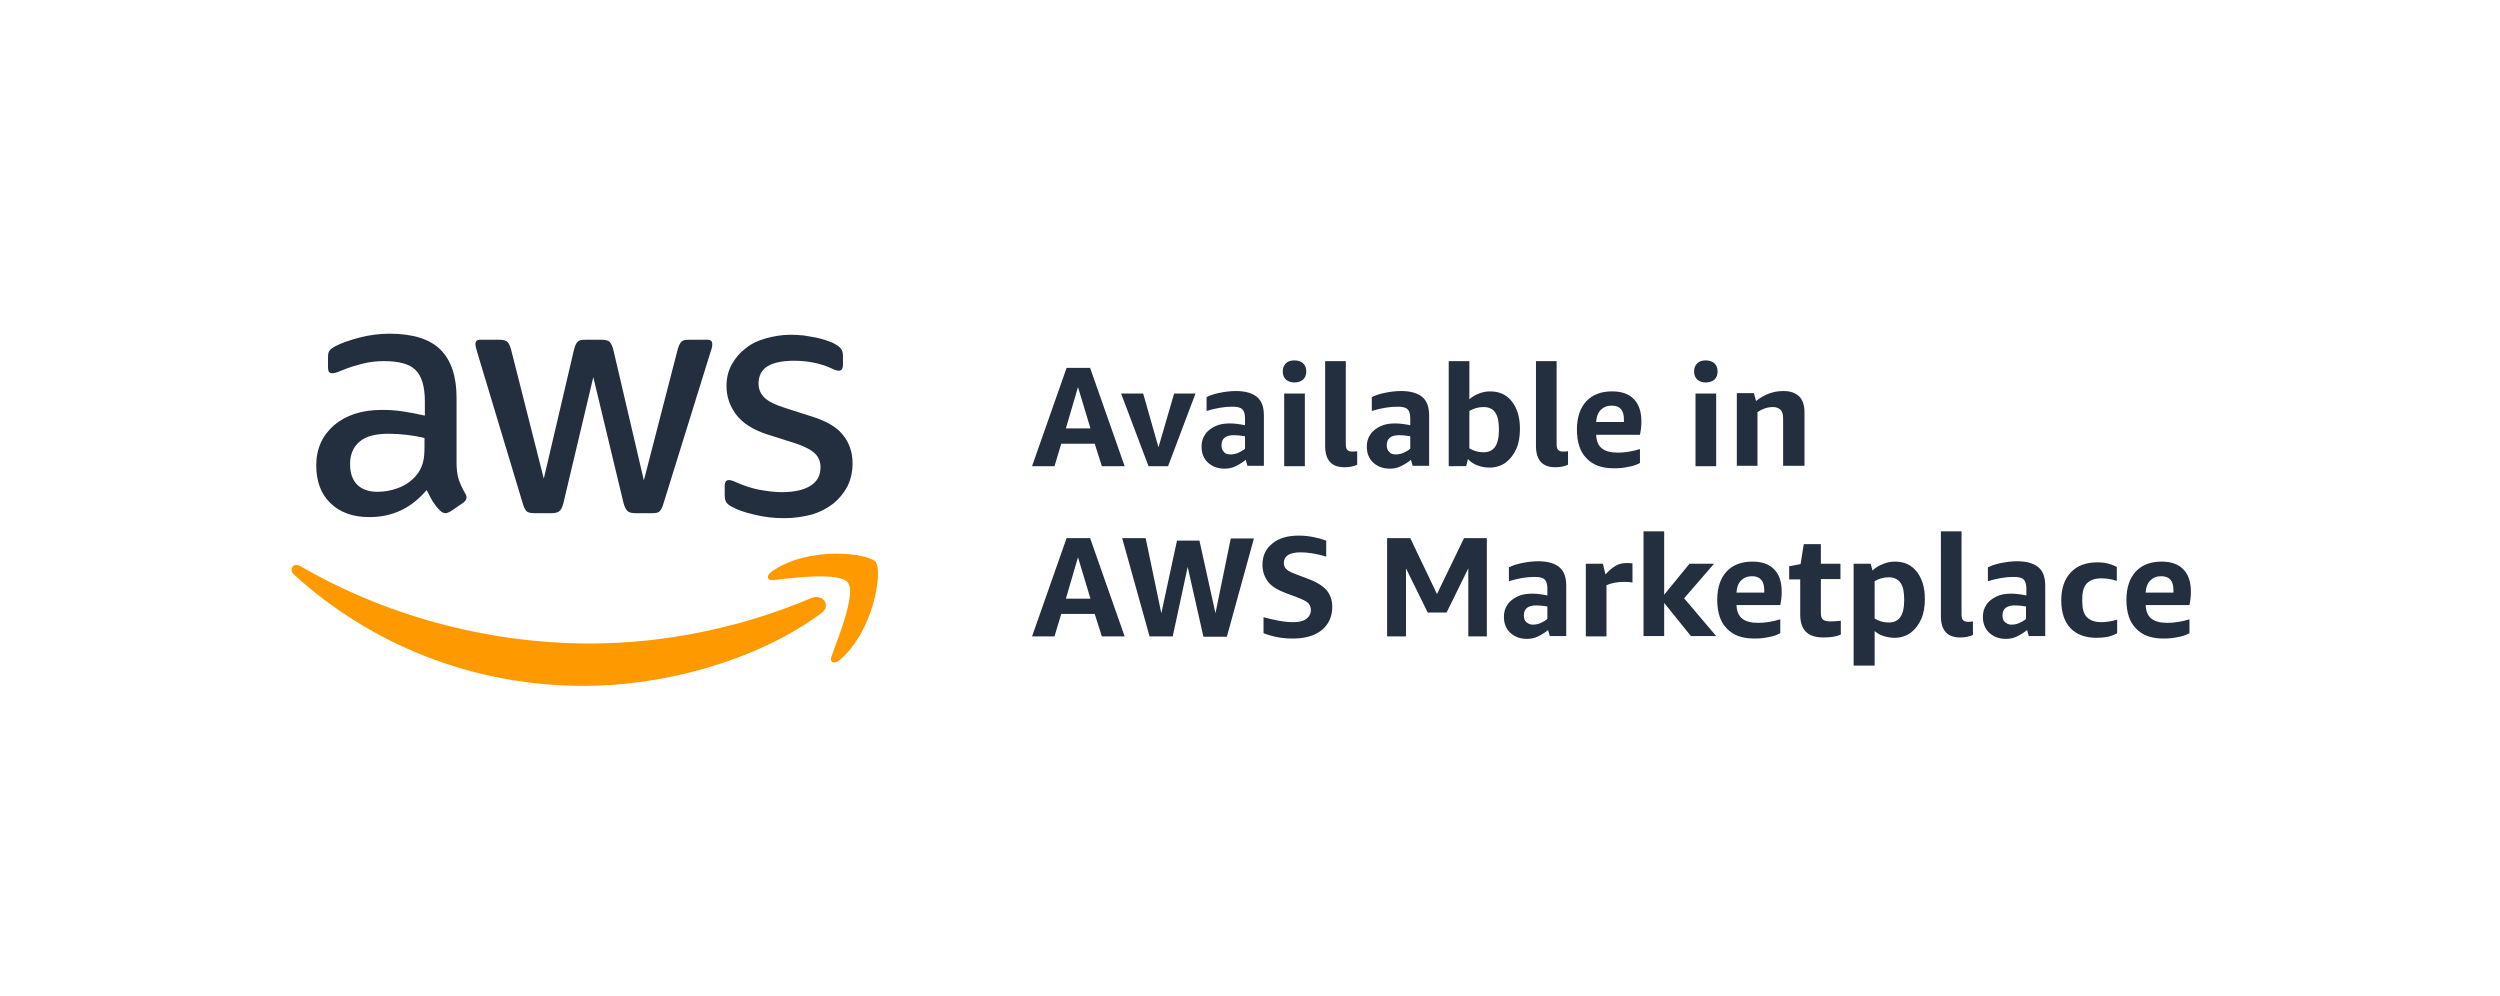 <svg xmlns="http://www.w3.org/2000/svg" xmlns:xlink="http://www.w3.org/1999/xlink" id="Layer_1" x="0px" y="0px" viewBox="0 0 702 279.6" style="enable-background:new 0 0 702 279.6;" xml:space="preserve"><style type="text/css">	.st0{fill:#232F3E;}	.st1{fill:#FF9900;}	.st2{fill:#FFFFFF;}	.st3{fill:none;stroke:#28AAE1;stroke-miterlimit:10;}	.st4{fill:none;stroke:#28AAE1;stroke-width:0.75;stroke-miterlimit:10;}	.st5{fill:none;stroke:#28AAE1;stroke-width:0.75;stroke-miterlimit:10;stroke-dasharray:8.037,6.028;}	.st6{fill:none;stroke:#28AAE1;stroke-width:0.75;stroke-miterlimit:10;stroke-dasharray:8.178,6.133;}	.st7{fill:none;stroke:#28AAE1;stroke-width:0.75;stroke-miterlimit:10;stroke-dasharray:7.824,5.868;}	.st8{fill:none;stroke:#28AAE1;stroke-width:0.75;stroke-miterlimit:10;stroke-dasharray:5.557,4.168;}	.st9{fill:none;stroke:#28AAE1;stroke-width:0.75;stroke-miterlimit:10;stroke-dasharray:5.654,4.241;}	.st10{fill:none;stroke:#28AAE1;stroke-width:0.75;stroke-miterlimit:10;stroke-dasharray:5.409,4.057;}	.st11{fill:none;stroke:#68A8DB;stroke-width:0.934;stroke-miterlimit:10;}	.st12{fill:#1A2134;}	.st13{fill:#F79132;}	.st14{fill:none;stroke:#28AAE1;stroke-width:0.279;stroke-miterlimit:10;}	.st15{fill:none;stroke:#28AAE1;stroke-width:0.5;stroke-miterlimit:10;}	.st16{fill:none;stroke:#28AAE1;stroke-width:0.5;stroke-miterlimit:10;stroke-dasharray:2.244,1.683;}	.st17{fill:none;stroke:#28AAE1;stroke-width:0.5;stroke-miterlimit:10;stroke-dasharray:2.283,1.712;}	.st18{fill:none;stroke:#28AAE1;stroke-width:0.5;stroke-miterlimit:10;stroke-dasharray:2.183,1.638;}	.st19{fill:none;stroke:#28AAE1;stroke-width:0.5;stroke-miterlimit:10;stroke-dasharray:1.551,1.163;}	.st20{fill:none;stroke:#28AAE1;stroke-width:0.5;stroke-miterlimit:10;stroke-dasharray:1.578,1.184;}	.st21{fill:none;stroke:#28AAE1;stroke-width:0.5;stroke-miterlimit:10;stroke-dasharray:1.51,1.132;}	.st22{fill:none;stroke:#68A8DB;stroke-width:0.5;stroke-miterlimit:10;}	.st23{fill:none;stroke:#28AAE1;stroke-width:0.5;stroke-miterlimit:10;stroke-dasharray:1.911,1.433;}</style><g>	<g>		<path class="st0" d="M309.4,130.9l-2-6.3H298l-1.9,6.3h-6.3l9.7-27.6h6.6l9.7,27.6H309.4z M299.3,120.3h6.9l-3.5-11.6L299.3,120.3   z"></path>		<path class="st0" d="M322.5,130.9l-7.7-20.4h6.2l4.3,15.1l4.4-15.1h6l-7.7,20.4H322.5z"></path>		<path class="st0" d="M350.3,130.9l-0.5-1.8c-0.8,0.7-1.8,1.3-2.8,1.8s-2.1,0.7-3.1,0.7c-2,0-3.5-0.6-4.7-1.7   c-1.2-1.1-1.8-2.6-1.8-4.5c0-1.3,0.3-2.4,1-3.4c0.6-1,1.6-1.7,2.8-2.3c1.2-0.6,2.6-0.8,4.2-0.8c1.3,0,2.7,0.2,4.2,0.5v-2   c0-1.2-0.3-2.1-0.8-2.5c-0.5-0.5-1.4-0.7-2.8-0.7c-2.2,0-4.6,0.4-7.2,1.2v-3.9c1-0.5,2.2-0.9,3.7-1.2c1.5-0.3,3-0.5,4.5-0.5   c2.7,0,4.7,0.6,6,1.7c1.3,1.1,1.9,2.8,1.9,5.2v14.1H350.3z M345.5,127.6c0.7,0,1.3-0.1,2.1-0.4c0.7-0.3,1.4-0.7,2-1.2v-3.5   c-1.2-0.2-2.2-0.3-3.1-0.3c-2.3,0-3.5,0.9-3.5,2.8c0,0.8,0.2,1.5,0.7,1.9C344,127.4,344.7,127.6,345.5,127.6z"></path>		<path class="st0" d="M363.5,107.4c-1,0-1.8-0.3-2.4-0.8c-0.6-0.6-0.9-1.3-0.9-2.3c0-1,0.3-1.7,0.9-2.3c0.6-0.6,1.4-0.8,2.4-0.8   s1.8,0.3,2.4,0.8c0.6,0.6,0.9,1.3,0.9,2.3c0,1-0.3,1.7-0.9,2.3C365.3,107.1,364.5,107.4,363.5,107.4z M360.6,130.9v-20.4h5.8v20.4   H360.6z"></path>		<path class="st0" d="M381.1,130.5c-1.1,0.5-2.3,0.7-3.6,0.7c-3.6,0-5.4-2-5.4-6v-23.8h5.8v23.3c0,0.7,0.1,1.3,0.4,1.6   c0.3,0.3,0.7,0.5,1.3,0.5c0.4,0,0.9,0,1.5-0.1V130.5z"></path>		<path class="st0" d="M396.7,130.9l-0.5-1.8c-0.8,0.7-1.8,1.3-2.8,1.8s-2.1,0.7-3.1,0.7c-2,0-3.5-0.6-4.7-1.7   c-1.2-1.1-1.8-2.6-1.8-4.5c0-1.3,0.3-2.4,1-3.4c0.6-1,1.6-1.7,2.8-2.3c1.2-0.6,2.6-0.8,4.2-0.8c1.3,0,2.7,0.2,4.2,0.5v-2   c0-1.2-0.3-2.1-0.8-2.5c-0.5-0.5-1.4-0.7-2.8-0.7c-2.2,0-4.6,0.4-7.2,1.2v-3.9c1-0.5,2.2-0.9,3.7-1.2c1.5-0.3,3-0.5,4.5-0.5   c2.7,0,4.7,0.6,6,1.7c1.3,1.1,1.9,2.8,1.9,5.2v14.1H396.7z M391.9,127.6c0.7,0,1.3-0.1,2.1-0.4c0.7-0.3,1.4-0.7,2-1.2v-3.5   c-1.2-0.2-2.2-0.3-3.1-0.3c-2.3,0-3.5,0.9-3.5,2.8c0,0.8,0.2,1.5,0.7,1.9C390.5,127.4,391.1,127.6,391.9,127.6z"></path>		<path class="st0" d="M406.8,130.9v-29.5h5.8v10.7c0.8-0.7,1.7-1.2,2.7-1.6c1-0.4,2.1-0.6,3.1-0.6c2.6,0,4.6,0.9,6.1,2.8   c1.5,1.9,2.3,4.4,2.3,7.7c0,2.1-0.3,4-1,5.6c-0.7,1.6-1.7,2.9-3,3.9c-1.3,0.9-2.8,1.4-4.5,1.4c-1.2,0-2.4-0.2-3.4-0.6   c-1.1-0.4-2-1-2.7-1.8l-0.5,2H406.8z M416.5,114.3c-1.4,0-2.7,0.4-3.9,1.1v10.5c1.2,0.7,2.5,1.1,3.9,1.1c1.5,0,2.6-0.5,3.3-1.5   c0.7-1,1.1-2.6,1.1-4.8c0-2.2-0.3-3.8-1-4.8C419.2,114.8,418.1,114.3,416.5,114.3z"></path>		<path class="st0" d="M440.3,130.5c-1.1,0.5-2.3,0.7-3.6,0.7c-3.6,0-5.4-2-5.4-6v-23.8h5.8v23.3c0,0.7,0.1,1.3,0.4,1.6   c0.3,0.3,0.7,0.5,1.3,0.5c0.4,0,0.9,0,1.5-0.1V130.5z"></path>		<path class="st0" d="M448.2,122.1c0.1,1.8,0.6,3,1.6,3.8c1,0.8,2.5,1.2,4.5,1.2c1.8,0,3.9-0.3,6.2-1v3.9c-0.9,0.5-2,0.9-3.3,1.1   c-1.3,0.3-2.6,0.4-4,0.4c-3.4,0-5.9-0.9-7.7-2.8c-1.8-1.8-2.7-4.5-2.7-8.1c0-3.4,0.9-6,2.6-7.9c1.8-1.9,4.2-2.8,7.3-2.8   c2.6,0,4.7,0.7,6.1,2.2c1.4,1.4,2.1,3.5,2.1,6.2c0,0.6,0,1.2-0.1,2c-0.1,0.7-0.2,1.4-0.3,1.8H448.2z M452.6,113.9   c-1.3,0-2.3,0.4-3.1,1.2c-0.8,0.8-1.2,1.9-1.3,3.4h7.8v-0.7C456,115.2,454.9,113.9,452.6,113.9z"></path>		<path class="st0" d="M479,107.4c-1,0-1.8-0.3-2.4-0.8c-0.6-0.6-0.9-1.3-0.9-2.3c0-1,0.3-1.7,0.9-2.3c0.6-0.6,1.4-0.8,2.4-0.8   s1.8,0.3,2.4,0.8c0.6,0.6,0.9,1.3,0.9,2.3c0,1-0.3,1.7-0.9,2.3C480.8,107.1,480,107.4,479,107.4z M476.1,130.9v-20.4h5.8v20.4   H476.1z"></path>		<path class="st0" d="M500.7,130.9v-13.4c0-1.1-0.2-1.9-0.7-2.4c-0.5-0.5-1.2-0.8-2.2-0.8c-1.5,0-2.9,0.5-4.3,1.4v15.1h-5.8v-20.4   h4.8l0.6,2.2c2.4-1.9,4.9-2.8,7.7-2.8c1.9,0,3.3,0.5,4.4,1.5c1,1,1.5,2.5,1.5,4.4v15.1H500.7z"></path>		<path class="st0" d="M309.4,178.7l-2-6.3H298l-1.9,6.3h-6.3l9.7-27.6h6.6l9.7,27.6H309.4z M299.3,168.1h6.9l-3.5-11.6L299.3,168.1   z"></path>		<path class="st0" d="M337.9,178.7l-4.4-19.5l-4.2,19.5h-6.5l-7.7-27.6h6.6l4.4,21.1l4.4-20.4h6.3l4.5,20.4l4.3-21h6.5l-7.6,27.6   H337.9z"></path>		<path class="st0" d="M361.2,166.6c-2.4-0.9-4.1-1.9-5.1-3.2c-1-1.3-1.6-2.9-1.6-4.8c0-2.5,0.9-4.5,2.8-6c1.8-1.5,4.3-2.2,7.4-2.2   c2.6,0,5.2,0.5,7.7,1.4v4.5c-2.6-0.8-5-1.2-7.2-1.2c-3.1,0-4.7,1-4.7,3c0,0.7,0.3,1.4,0.8,1.8c0.5,0.5,1.6,1,3,1.5l2.9,1.1   c2.5,0.9,4.2,2,5.3,3.2c1,1.2,1.6,2.8,1.6,4.7c0,2.7-1,4.9-2.9,6.5c-2,1.6-4.7,2.4-8.1,2.4c-1.5,0-3-0.1-4.5-0.4   c-1.5-0.3-2.8-0.7-3.8-1.1v-4.5c1.3,0.4,2.8,0.7,4.3,1s2.9,0.4,4.1,0.4c1.6,0,2.8-0.3,3.6-0.9c0.8-0.6,1.3-1.4,1.3-2.5   c0-0.8-0.3-1.5-0.8-2c-0.5-0.5-1.6-1-3.1-1.6L361.2,166.6z"></path>		<path class="st0" d="M412.3,178.7v-19.1l-6.1,12.4h-5.3l-6.1-12.4v19.1h-5.3v-27.6h6.5l7.5,15.7l7.6-15.7h6.4v27.6H412.3z"></path>		<path class="st0" d="M435.2,178.7l-0.5-1.8c-0.8,0.7-1.8,1.3-2.8,1.8s-2.1,0.7-3.1,0.7c-2,0-3.5-0.6-4.7-1.7   c-1.2-1.1-1.8-2.6-1.8-4.5c0-1.3,0.3-2.4,1-3.4c0.6-1,1.6-1.7,2.8-2.3c1.2-0.6,2.6-0.8,4.2-0.8c1.3,0,2.7,0.2,4.2,0.5v-2   c0-1.2-0.3-2.1-0.8-2.5c-0.5-0.5-1.4-0.7-2.8-0.7c-2.2,0-4.6,0.4-7.2,1.2v-3.9c1-0.5,2.2-0.9,3.7-1.2c1.5-0.3,3-0.5,4.5-0.5   c2.7,0,4.7,0.6,6,1.7c1.3,1.1,1.9,2.8,1.9,5.2v14.1H435.2z M430.4,175.4c0.7,0,1.3-0.1,2.1-0.4c0.7-0.3,1.4-0.7,2-1.2v-3.5   c-1.2-0.2-2.2-0.3-3.1-0.3c-2.3,0-3.5,0.9-3.5,2.8c0,0.8,0.2,1.5,0.7,1.9S429.6,175.4,430.4,175.4z"></path>		<path class="st0" d="M445.3,178.7v-20.4h4.8l0.7,3c1.1-1.2,2.1-2,3-2.5c0.9-0.5,1.9-0.7,3-0.7c0.5,0,1,0,1.6,0.1v5.4   c-0.7-0.2-1.6-0.2-2.5-0.2c-1.7,0-3.3,0.3-4.8,0.9v14.4H445.3z"></path>		<path class="st0" d="M461.5,178.7v-29.5h5.8V167l7.1-8.7h6.9l-8.4,9.7l9,10.6h-7.1l-7.5-9.3v9.3H461.5z"></path>		<path class="st0" d="M487.6,169.9c0.1,1.8,0.6,3,1.6,3.8c1,0.8,2.5,1.2,4.5,1.2c1.8,0,3.9-0.3,6.2-1v3.9c-0.9,0.5-2,0.9-3.3,1.1   c-1.3,0.3-2.6,0.4-4,0.4c-3.4,0-5.9-0.9-7.7-2.8c-1.8-1.8-2.7-4.5-2.7-8.1c0-3.4,0.9-6,2.6-7.9c1.8-1.9,4.2-2.8,7.3-2.8   c2.6,0,4.7,0.7,6.1,2.2c1.4,1.4,2.1,3.5,2.1,6.2c0,0.6,0,1.2-0.1,2c-0.1,0.7-0.2,1.4-0.3,1.8H487.6z M492,161.8   c-1.3,0-2.3,0.4-3.1,1.2c-0.8,0.8-1.2,1.9-1.3,3.4h7.8v-0.7C495.4,163.1,494.2,161.8,492,161.8z"></path>		<path class="st0" d="M516.9,178.2c-1.4,0.6-3,0.8-4.8,0.8c-2.3,0-3.9-0.5-5-1.6c-1.1-1.1-1.6-2.7-1.6-4.9v-9.8h-3.1V159l3.2-0.6   l0.9-5.6h4.8v5.5h5.5v4.3h-5.5v9.6c0,0.9,0.2,1.4,0.6,1.8c0.4,0.3,1.1,0.5,2.2,0.5c0.8,0,1.8-0.1,2.8-0.2V178.2z"></path>		<path class="st0" d="M520.5,186.9v-28.6h4.8l0.5,1.9c0.8-0.8,1.8-1.4,2.9-1.8c1.1-0.5,2.3-0.7,3.4-0.7c2.6,0,4.6,0.9,6.1,2.8   c1.5,1.9,2.3,4.4,2.3,7.7c0,2.1-0.3,4-1,5.6c-0.7,1.6-1.7,2.9-3,3.9c-1.3,0.9-2.8,1.4-4.5,1.4c-1.1,0-2.1-0.2-3.1-0.5   c-1-0.3-1.8-0.8-2.5-1.4v9.7H520.5z M530.3,162.1c-1.4,0-2.7,0.4-3.9,1.1v10.5c1.2,0.7,2.5,1.1,3.9,1.1c1.5,0,2.6-0.5,3.3-1.5   c0.7-1,1.1-2.6,1.1-4.8c0-2.2-0.3-3.8-1-4.8C532.9,162.6,531.8,162.1,530.3,162.1z"></path>		<path class="st0" d="M554,178.3c-1.1,0.5-2.3,0.7-3.6,0.7c-3.6,0-5.4-2-5.4-6v-23.8h5.8v23.3c0,0.7,0.1,1.3,0.4,1.6   c0.3,0.3,0.7,0.5,1.3,0.5c0.4,0,0.9,0,1.5-0.1V178.3z"></path>		<path class="st0" d="M569.7,178.7l-0.5-1.8c-0.8,0.7-1.8,1.3-2.8,1.8s-2.1,0.7-3.1,0.7c-2,0-3.5-0.6-4.7-1.7   c-1.2-1.1-1.8-2.6-1.8-4.5c0-1.3,0.3-2.4,1-3.4c0.6-1,1.6-1.7,2.8-2.3c1.2-0.6,2.6-0.8,4.2-0.8c1.3,0,2.7,0.2,4.2,0.5v-2   c0-1.2-0.3-2.1-0.8-2.5c-0.5-0.5-1.4-0.7-2.8-0.7c-2.2,0-4.6,0.4-7.2,1.2v-3.9c1-0.5,2.2-0.9,3.7-1.2c1.5-0.3,3-0.5,4.5-0.5   c2.7,0,4.7,0.6,6,1.7c1.3,1.1,1.9,2.8,1.9,5.2v14.1H569.7z M564.8,175.4c0.7,0,1.3-0.1,2.1-0.4c0.7-0.3,1.4-0.7,2-1.2v-3.5   c-1.2-0.2-2.2-0.3-3.1-0.3c-2.3,0-3.5,0.9-3.5,2.8c0,0.8,0.2,1.5,0.7,1.9S564,175.4,564.8,175.4z"></path>		<path class="st0" d="M594.5,177.8c-0.7,0.4-1.6,0.8-2.6,1s-2.1,0.3-3.1,0.3c-3.2,0-5.7-0.9-7.4-2.7s-2.6-4.4-2.6-7.8   c0-3.4,0.9-6,2.7-7.9c1.8-1.9,4.3-2.8,7.5-2.8c1.9,0,3.7,0.4,5.4,1.3v3.9c-1.6-0.5-3-0.7-4.3-0.7c-1.9,0-3.2,0.5-4.1,1.4   c-0.9,0.9-1.3,2.4-1.3,4.5v0.6c0,2,0.4,3.5,1.3,4.4s2.2,1.4,4,1.4c1.3,0,2.8-0.2,4.5-0.7V177.8z"></path>		<path class="st0" d="M602.5,169.9c0.1,1.8,0.6,3,1.6,3.8c1,0.8,2.5,1.2,4.5,1.2c1.8,0,3.9-0.3,6.2-1v3.9c-0.9,0.5-2,0.9-3.3,1.1   c-1.3,0.3-2.6,0.4-4,0.4c-3.4,0-5.9-0.9-7.7-2.8c-1.8-1.8-2.7-4.5-2.7-8.1c0-3.4,0.9-6,2.6-7.9c1.8-1.9,4.2-2.8,7.3-2.8   c2.6,0,4.7,0.7,6.1,2.2c1.4,1.4,2.1,3.5,2.1,6.2c0,0.6,0,1.2-0.1,2c-0.1,0.7-0.2,1.4-0.3,1.8H602.5z M606.9,161.8   c-1.3,0-2.3,0.4-3.1,1.2c-0.8,0.8-1.2,1.9-1.3,3.4h7.8v-0.7C610.3,163.1,609.2,161.8,606.9,161.8z"></path>	</g>	<g>		<path class="st0" d="M128.2,129.7c0,2.1,0.2,3.7,0.6,4.9c0.4,1.2,1,2.5,1.8,3.9c0.3,0.4,0.4,0.9,0.4,1.2c0,0.6-0.4,1.1-1.1,1.6   l-3.4,2.3c-0.5,0.3-1,0.5-1.4,0.5c-0.6,0-1.1-0.3-1.6-0.8c-0.8-0.8-1.4-1.6-2-2.5c-0.5-0.9-1.1-2-1.7-3.2   c-4.3,5.1-9.6,7.6-16.1,7.6c-4.6,0-8.2-1.3-10.9-3.9c-2.7-2.6-4-6.2-4-10.6c0-4.7,1.7-8.4,5-11.3c3.3-2.8,7.8-4.3,13.4-4.3   c1.9,0,3.8,0.1,5.8,0.4c2,0.3,4.1,0.7,6.3,1.2v-4c0-4.2-0.9-7.1-2.6-8.8c-1.7-1.7-4.7-2.5-8.9-2.5c-1.9,0-3.9,0.2-5.9,0.7   c-2,0.5-4,1.1-5.9,1.9c-0.9,0.4-1.5,0.6-1.9,0.7c-0.4,0.1-0.7,0.1-0.9,0.1c-0.8,0-1.1-0.6-1.1-1.7v-2.7c0-0.9,0.1-1.5,0.4-1.9   c0.3-0.4,0.8-0.8,1.5-1.2c1.9-1,4.2-1.8,6.9-2.5c2.7-0.7,5.5-1.1,8.5-1.1c6.5,0,11.3,1.5,14.3,4.5c3,3,4.5,7.5,4.5,13.5V129.7z    M106,138.1c1.8,0,3.7-0.3,5.6-1c2-0.7,3.7-1.8,5.2-3.5c0.9-1,1.5-2.2,1.9-3.5c0.4-1.3,0.5-2.9,0.5-4.8V123   c-1.6-0.4-3.3-0.7-5-0.9c-1.8-0.2-3.5-0.3-5.1-0.3c-3.6,0-6.4,0.7-8.1,2.2c-1.8,1.5-2.7,3.6-2.7,6.3c0,2.6,0.7,4.5,2,5.8   C101.6,137.4,103.5,138.1,106,138.1 M150,144.1c-1,0-1.7-0.2-2.1-0.5c-0.4-0.4-0.8-1.1-1.1-2.2l-12.8-42.5   c-0.3-1.1-0.5-1.8-0.5-2.2c0-0.9,0.4-1.3,1.3-1.3h5.4c1,0,1.7,0.2,2.2,0.5c0.4,0.4,0.8,1.1,1.1,2.2l9.2,36.3l8.5-36.3   c0.3-1.1,0.6-1.8,1.1-2.2c0.4-0.4,1.2-0.5,2.2-0.5h4.4c1,0,1.8,0.2,2.2,0.5c0.4,0.4,0.8,1.1,1.1,2.2l8.6,36.8l9.5-36.8   c0.3-1.1,0.7-1.8,1.1-2.2c0.4-0.4,1.1-0.5,2.2-0.5h5.1c0.9,0,1.3,0.4,1.3,1.3c0,0.3,0,0.5-0.1,0.9c-0.1,0.3-0.2,0.8-0.4,1.3   l-13.2,42.5c-0.3,1.1-0.7,1.8-1.1,2.2c-0.4,0.4-1.1,0.5-2.1,0.5h-4.7c-1,0-1.8-0.2-2.2-0.6c-0.4-0.4-0.8-1.1-1.1-2.2l-8.5-35.4   l-8.4,35.4c-0.3,1.1-0.6,1.8-1.1,2.2c-0.4,0.4-1.2,0.6-2.2,0.6H150z M220.2,145.5c-2.9,0-5.7-0.3-8.4-1c-2.7-0.6-4.9-1.4-6.3-2.2   c-0.9-0.5-1.5-1-1.7-1.5c-0.2-0.5-0.3-1-0.3-1.5v-2.8c0-1.2,0.4-1.7,1.2-1.7c0.3,0,0.7,0.1,1,0.2c0.3,0.1,0.8,0.3,1.4,0.6   c1.9,0.8,3.9,1.5,6,1.9c2.2,0.4,4.3,0.7,6.5,0.7c3.4,0,6.1-0.6,8-1.8c1.9-1.2,2.8-2.9,2.8-5.2c0-1.5-0.5-2.8-1.5-3.8   c-1-1-2.8-2-5.5-2.9l-7.9-2.5c-4-1.3-6.9-3.1-8.8-5.6c-1.8-2.4-2.7-5.1-2.7-8c0-2.3,0.5-4.3,1.5-6.1c1-1.8,2.3-3.3,3.9-4.5   c1.6-1.3,3.5-2.2,5.7-2.8c2.2-0.6,4.5-1,6.9-1c1.2,0,2.4,0.1,3.7,0.2c1.2,0.2,2.4,0.4,3.5,0.6c1.1,0.3,2.2,0.5,3.1,0.9   c1,0.3,1.7,0.6,2.3,1c0.8,0.4,1.3,0.9,1.6,1.3c0.3,0.4,0.5,1.1,0.5,1.8v2.6c0,1.2-0.4,1.7-1.2,1.7c-0.4,0-1.1-0.2-2.1-0.7   c-3.1-1.4-6.6-2.1-10.5-2.1c-3.1,0-5.6,0.5-7.3,1.5c-1.7,1-2.6,2.7-2.6,4.9c0,1.5,0.5,2.8,1.6,3.9c1.1,1.1,3.1,2.1,6,3l7.8,2.5   c4,1.3,6.8,3,8.5,5.3c1.7,2.2,2.5,4.8,2.5,7.7c0,2.4-0.5,4.5-1.4,6.4c-1,1.9-2.3,3.5-4,4.9c-1.7,1.3-3.7,2.4-6.1,3.1   C225.6,145.1,223.1,145.5,220.2,145.5"></path>		<path class="st1" d="M230.6,172.2c-18,13.3-44.1,20.4-66.6,20.4c-31.5,0-59.9-11.7-81.4-31.2c-1.7-1.5-0.2-3.6,1.8-2.4   c23.2,13.5,51.8,21.7,81.4,21.7c20,0,41.9-4.2,62.1-12.8C231,166.7,233.6,170,230.6,172.2"></path>		<path class="st1" d="M238.1,163.6c-2.3-3-15.2-1.4-21-0.7c-1.8,0.2-2-1.3-0.4-2.4c10.3-7.3,27.2-5.2,29.2-2.7   c2,2.5-0.5,19.5-10.2,27.6c-1.5,1.2-2.9,0.6-2.2-1.1C235.5,178.8,240.4,166.6,238.1,163.6"></path>	</g></g></svg>